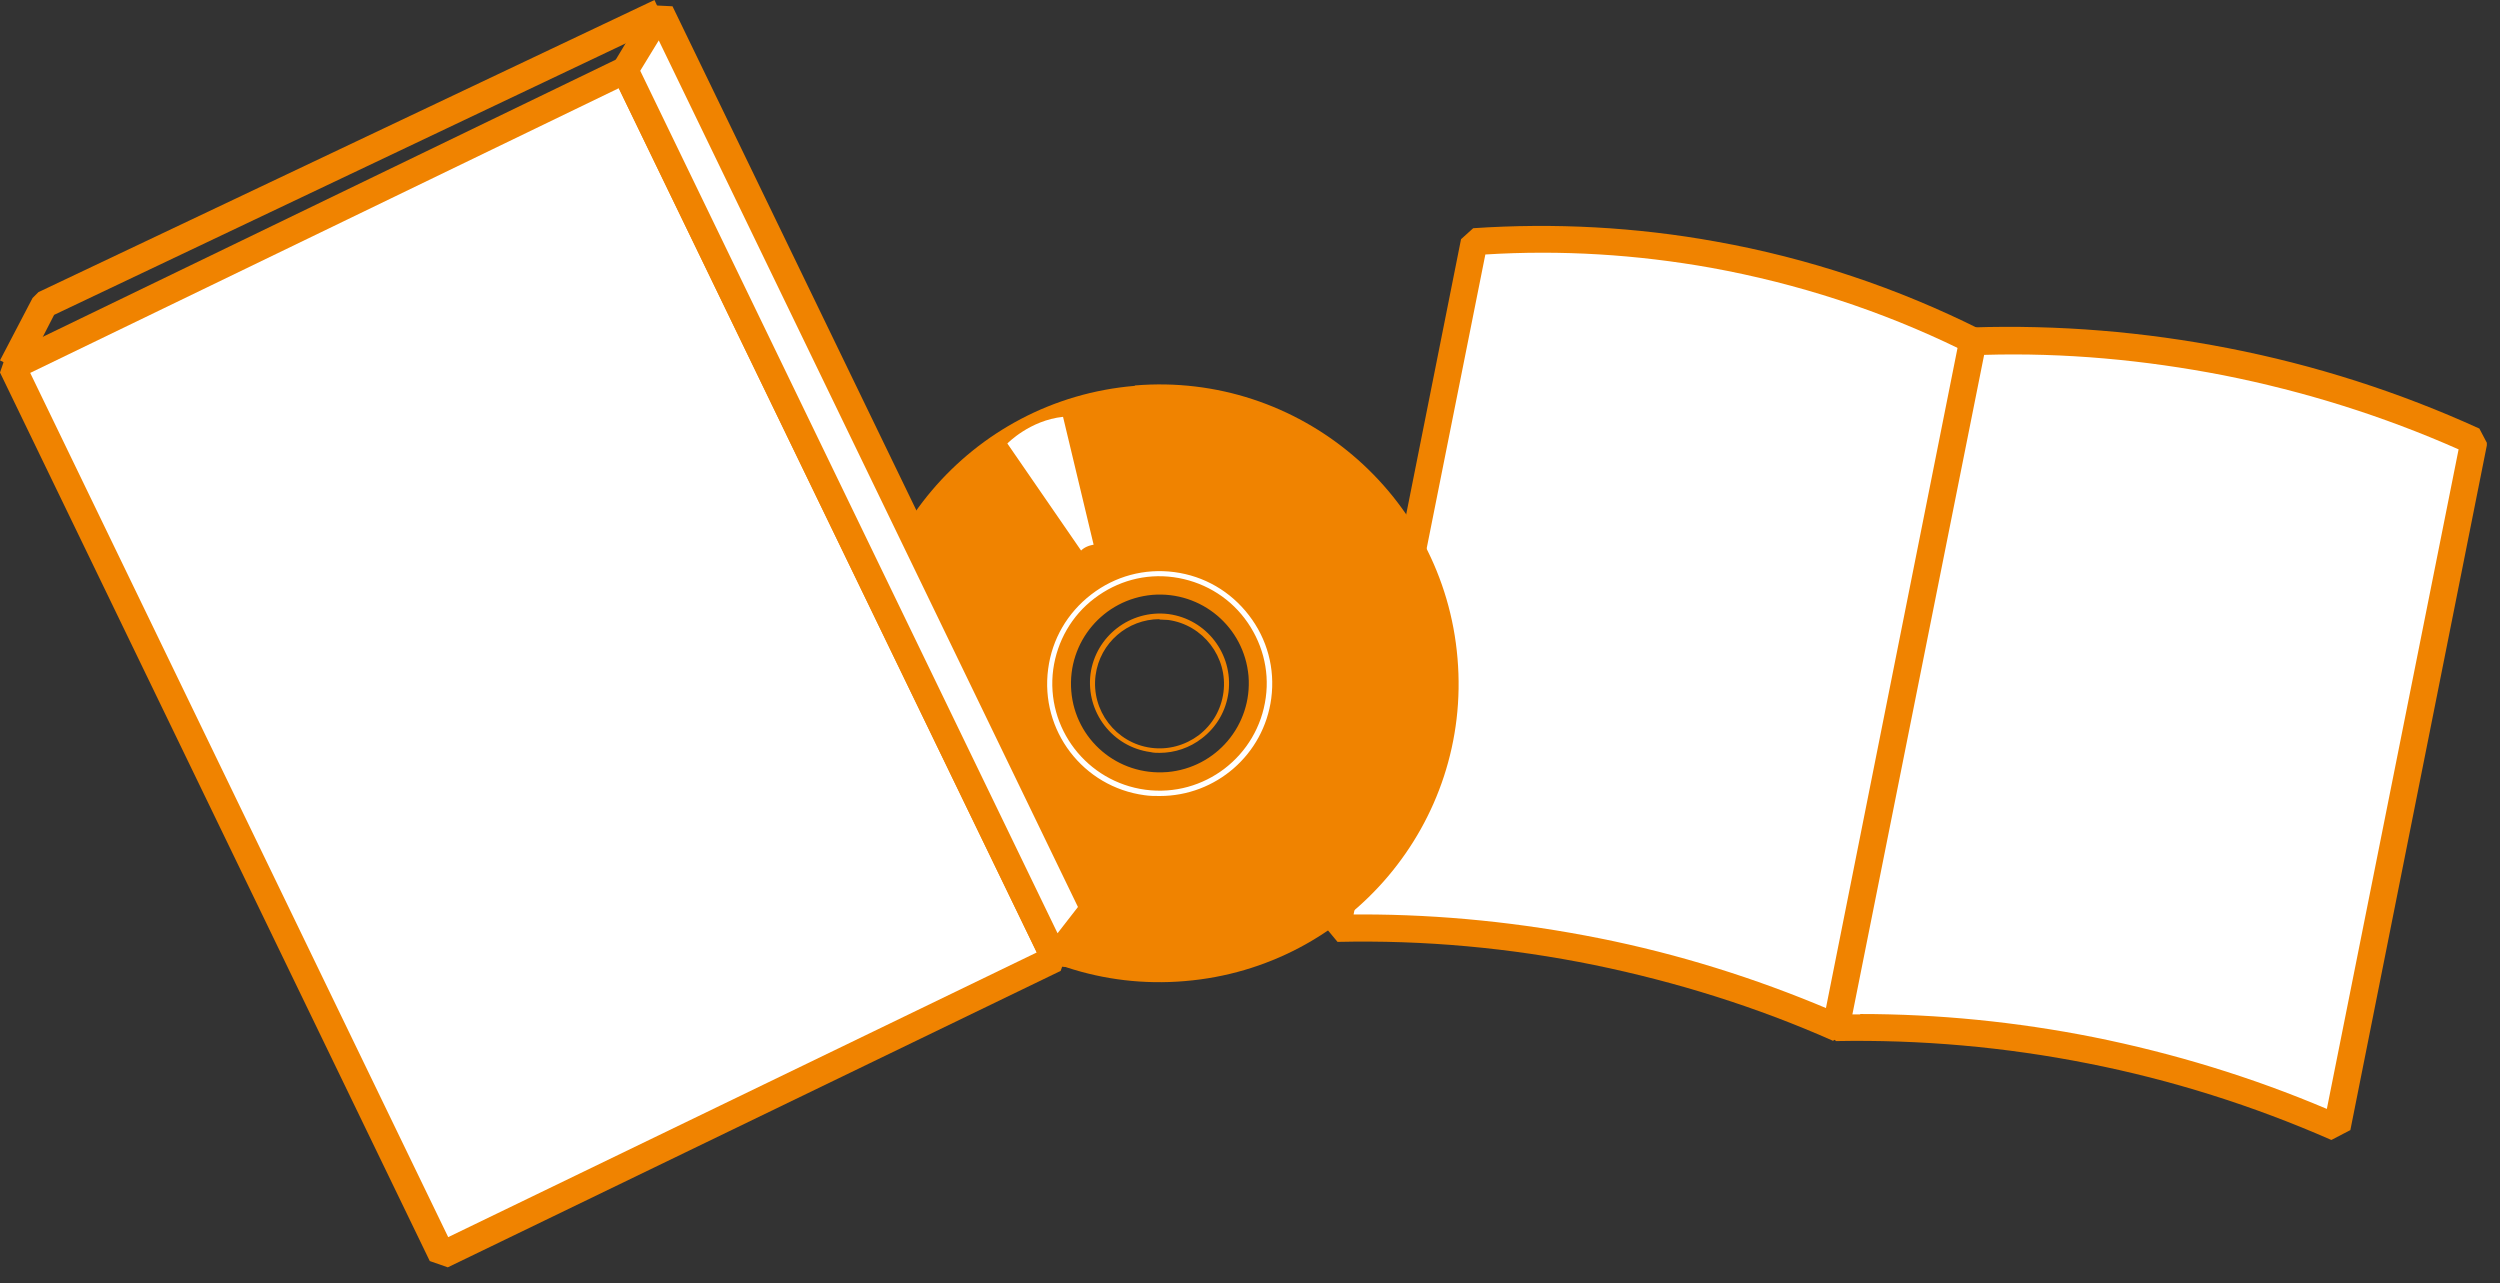 <svg width="150" height="77" viewBox="0 0 150 77" fill="none" xmlns="http://www.w3.org/2000/svg">
<rect x="0" y="0" width="150" height="77" fill="#333333" stroke="none"/>
<g clip-path="url(#clip0_2663_5417)">
<path d="M110.295 61.688C106.602 60.065 101.731 58.301 95.826 57.101C89.709 55.854 84.368 55.595 80.228 55.689L88.439 14.493C92.132 14.234 97.097 14.234 102.814 15.269C109.543 16.493 114.86 18.657 118.506 20.492C115.754 34.232 113.025 47.949 110.295 61.688Z" fill="white"/>
<path d="M109.966 62.441C105.402 60.418 100.579 58.912 95.661 57.901C90.58 56.865 85.427 56.395 80.251 56.513L79.451 55.548L87.662 14.352L88.391 13.693C93.262 13.364 98.155 13.622 102.955 14.493C108.484 15.481 113.848 17.269 118.859 19.787L119.283 20.681L111.072 61.877L109.942 62.465L109.966 62.441ZM81.71 54.866C86.486 54.866 91.285 55.36 95.991 56.301C100.696 57.242 105.284 58.677 109.684 60.536L117.589 20.939C112.86 18.634 107.849 17.01 102.673 16.069C98.202 15.269 93.662 14.987 89.121 15.269L81.216 54.866C81.38 54.866 81.545 54.866 81.71 54.866Z" fill="#F08300"/>
<path d="M140.2 67.664C136.459 66.017 131.495 64.206 125.448 63.006C119.472 61.806 114.202 61.571 110.132 61.665C112.885 47.925 115.614 34.209 118.343 20.469C122.319 20.327 127.542 20.516 133.518 21.692C139.659 22.892 144.693 24.774 148.387 26.468C145.634 40.208 142.905 53.924 140.176 67.664" fill="white"/>
<path d="M139.869 68.393C135.211 66.347 130.294 64.794 125.282 63.806C120.295 62.817 115.236 62.37 110.154 62.465L109.354 61.5L117.566 20.304L118.342 19.645C123.494 19.48 128.647 19.904 133.705 20.892C138.905 21.904 143.963 23.527 148.763 25.715L149.233 26.609L141.022 67.805L139.893 68.393H139.869ZM111.613 60.841C116.295 60.841 121 61.312 125.612 62.229C130.411 63.194 135.117 64.629 139.611 66.535L147.516 26.962C142.998 24.962 138.269 23.48 133.399 22.515C128.67 21.598 123.871 21.151 119.048 21.292L111.143 60.865C111.307 60.865 111.448 60.865 111.613 60.865V60.841Z" fill="#F08300"/>
<path d="M68.088 23.151C58.23 23.974 50.889 32.656 51.736 42.514C52.56 52.372 61.241 59.712 71.099 58.865C80.957 58.042 88.298 49.36 87.451 39.502C86.627 29.645 77.946 22.304 68.088 23.128M70.017 46.325C67.076 46.561 64.512 44.396 64.276 41.455C64.041 38.514 66.206 35.95 69.147 35.691C72.088 35.456 74.652 37.62 74.911 40.561C75.146 43.502 72.981 46.066 70.041 46.325" fill="#F08300"/>
<path d="M60.441 26.61C60.441 26.61 61.782 25.221 63.782 25.01L65.617 32.68C65.617 32.68 65.359 32.727 65.217 32.797C65.053 32.868 64.935 32.962 64.865 33.032C63.382 30.892 61.924 28.751 60.441 26.61Z" fill="white"/>
<path d="M69.594 45.172C69.406 45.172 69.218 45.172 69.029 45.125C66.747 44.819 65.147 42.726 65.43 40.444C65.736 38.161 67.829 36.562 70.112 36.844C72.394 37.15 73.994 39.244 73.711 41.526C73.57 42.632 73.005 43.62 72.112 44.302C71.382 44.867 70.488 45.172 69.57 45.172H69.594ZM69.57 37.15C67.665 37.15 65.994 38.561 65.736 40.514C65.453 42.632 66.959 44.584 69.053 44.867C70.088 45.008 71.1 44.725 71.923 44.114C72.747 43.478 73.264 42.584 73.406 41.549C73.688 39.432 72.182 37.479 70.088 37.197C69.924 37.197 69.735 37.173 69.57 37.173V37.15Z" fill="#F08300"/>
<path d="M69.57 47.76C69.288 47.76 68.982 47.76 68.676 47.713C64.983 47.219 62.395 43.831 62.889 40.138C63.124 38.349 64.041 36.773 65.477 35.667C66.912 34.562 68.676 34.091 70.464 34.326C72.252 34.562 73.829 35.479 74.934 36.914C76.04 38.349 76.511 40.114 76.276 41.902C75.829 45.29 72.935 47.76 69.594 47.76H69.57ZM63.194 40.161C62.724 43.69 65.218 46.913 68.723 47.384C72.252 47.854 75.476 45.361 75.946 41.855C76.181 40.161 75.711 38.467 74.676 37.102C73.641 35.738 72.111 34.867 70.417 34.632C68.7 34.397 67.029 34.867 65.665 35.903C64.3 36.938 63.43 38.467 63.194 40.161Z" fill="white"/>
<path d="M37.489 4.211L0.72 21.994L26.513 75.325L63.282 57.543L37.489 4.211Z" fill="white"/>
<path d="M26.868 76.04L25.786 75.663L0 22.35L0.376 21.268L37.15 3.481L38.232 3.858L64.018 57.171L63.641 58.253L26.868 76.04ZM1.812 22.374L26.892 74.228L62.206 57.147L37.126 5.293L1.812 22.374Z" fill="#F08300"/>
<path d="M63.289 57.524L65.618 54.513L39.597 0.729L37.503 4.212L63.289 57.524Z" fill="white"/>
<path d="M63.924 58.019L62.559 57.877L36.773 4.565L36.821 3.788L38.914 0.306L40.35 0.377L66.371 54.16L66.277 55.007L63.947 58.019H63.924ZM38.42 4.259L63.453 55.995L64.677 54.419L39.526 2.424L38.42 4.235V4.259Z" fill="#F08300"/>
<path d="M1.459 22.374L0 21.622L1.953 17.881L2.306 17.528L39.267 0L39.949 1.459L3.247 18.892L1.459 22.374Z" fill="#F08300"/>
</g>
<defs>
<clipPath id="clip0_2663_5417">
<rect width="149.21" height="76.04" fill="white"/>
</clipPath>
</defs>
</svg>
